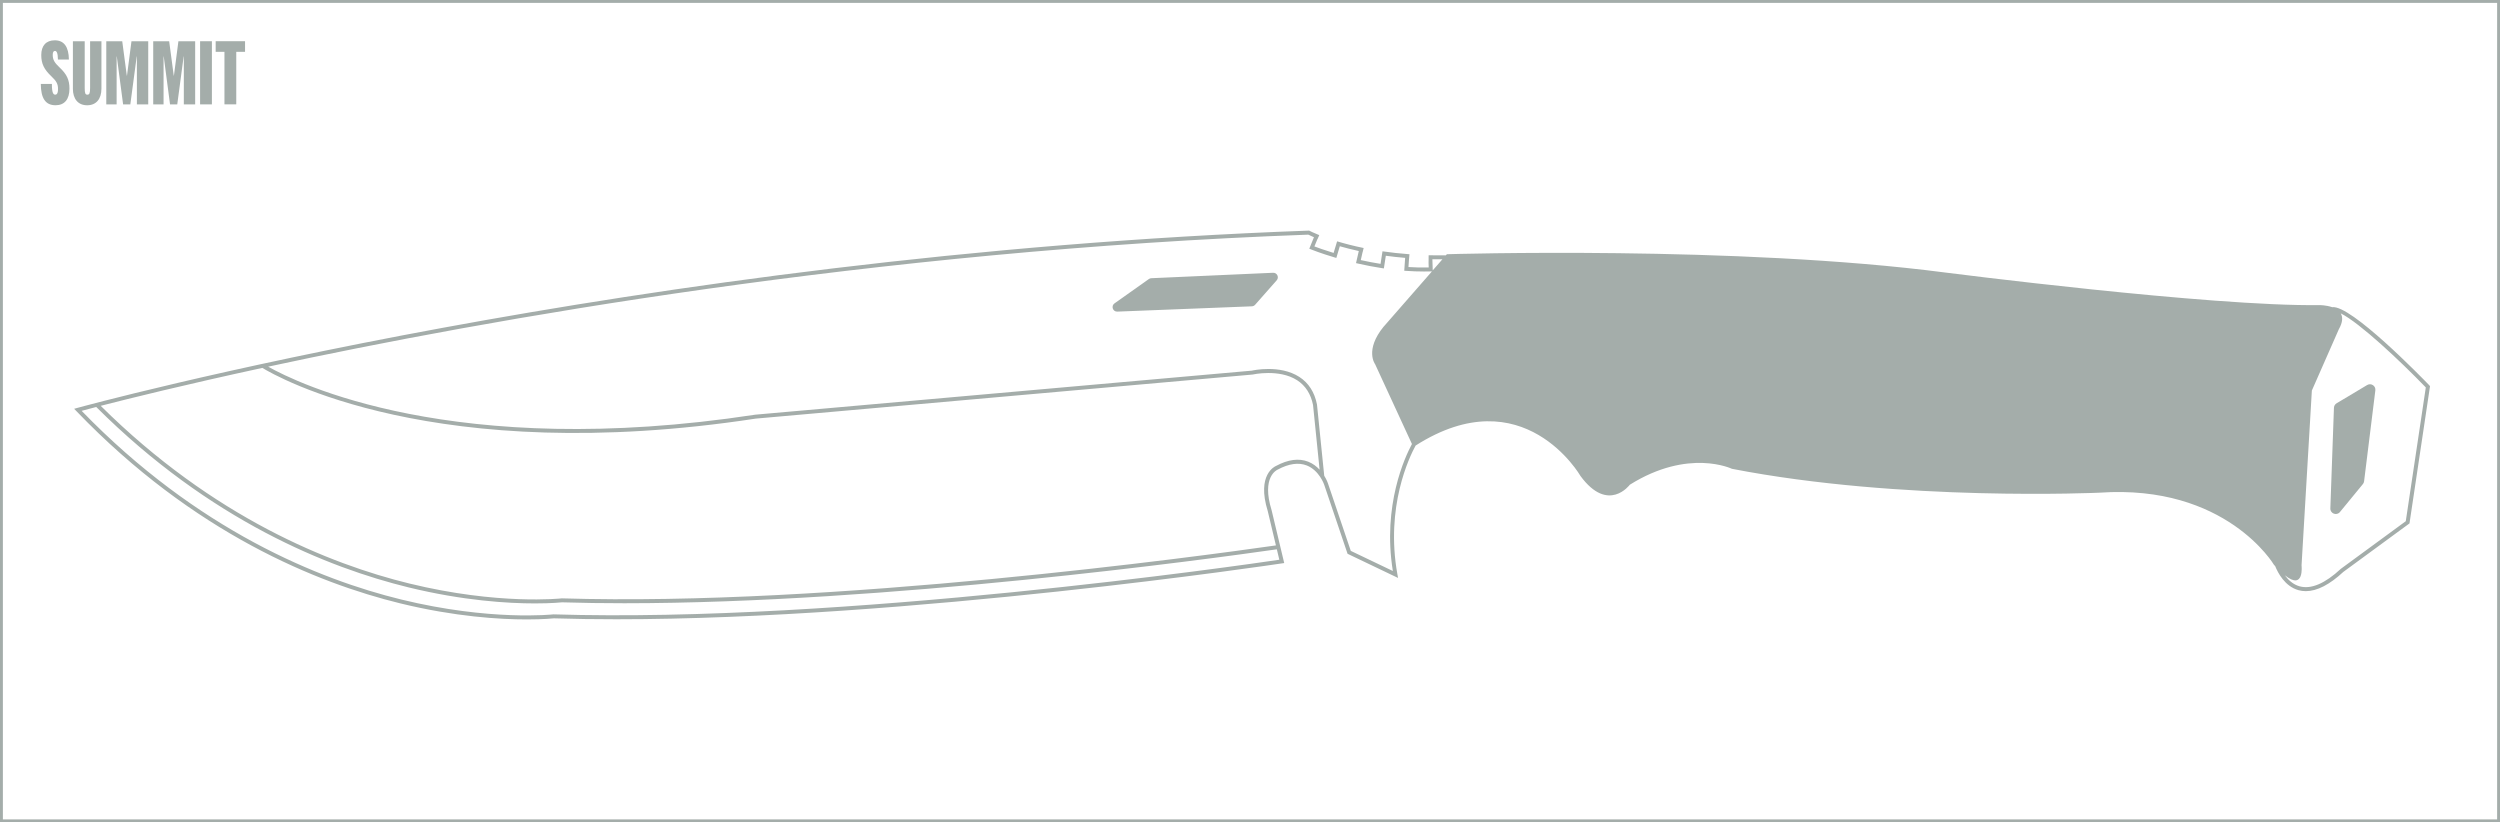 <?xml version="1.0" encoding="UTF-8"?>
<svg id="Layer_2" data-name="Layer 2" xmlns="http://www.w3.org/2000/svg" viewBox="0 0 868.22 285.57">
  <defs>
    <style>
      .cls-1 {
        fill: none;
        stroke: #a4adaa;
        stroke-miterlimit: 10;
      }

      .cls-2 {
        fill: #a4adaa;
      }
    </style>
  </defs>
  <g id="Layer_2-2" data-name="Layer 2">
    <g>
      <path class="cls-2" d="M442.13,94.73l-42.31,1.89c-.3.01-.59.11-.84.29l-11.93,8.45c-1.28.91-.59,2.93.97,2.86l46.74-1.84c.43-.02.84-.21,1.12-.53l7.5-8.5c.92-1.04.14-2.68-1.25-2.62Z"/>
      <path class="cls-2" d="M843.7,133.84c-2.79-2.89-27.31-28.08-33.76-27.16-2.13-.74-4.44-.72-4.44-.72-37.67.53-129.91-11.31-129.91-11.31-72.14-9.44-173.11-6.36-173.11-6.36l-.34.38c-2.06.03-4.06.02-5.99-.03v.11s-.01.69-.01.69v.57s-.02,1.27-.02,1.27l.05,1.62c-2.31.05-4.64,0-7.03-.16l.12-1.73h0s.07-1.02.07-1.02c0,0,0,0,.01,0l.03-.33.03-.37.06-.69.03-.3c-3.35-.25-6.48-.6-9.37-1.02l-.04.27-.11.68-.06.4-.12.79-.34,2.22c-2.25-.36-4.56-.8-6.87-1.31l.33-1.44h0s.28-1.25.28-1.25c0,0,.01,0,.02,0l.05-.19.12-.49.16-.67.04-.16c-3.57-.73-6.65-1.54-9.22-2.32l-.02.07-.2.66-.17.57-.4,1.32-.42,1.41c-3.25-.99-5.59-1.85-6.67-2.26l.59-1.43.46-1.12s.02,0,.03.01l.06-.13.22-.5.28-.63.05-.12c-2.16-.86-3.29-1.46-3.33-1.48l-.16-.09h-.19C220.64,88.57,28.77,141.13,26.86,141.66l-1.11.31.8.83c40.74,42.4,83.65,59.7,112.48,66.75,19.04,4.65,34.62,5.57,43.91,5.57,5.97,0,9.35-.38,9.39-.38,7.05.22,14.28.32,21.67.32,101.81,0,229.87-19.2,231.25-19.41l.74-.11-4.38-18.36c-3.58-11.52,1.82-13.96,2.11-14.09,3.85-2.08,7.25-2.56,10.11-1.44,4.32,1.7,6.01,6.59,6.03,6.64l8.13,24.03,17.54,8.39-.24-1.32c-4.2-23.4,4.16-40.67,6.34-44.66,37.48-23.9,57.28,10.61,57.28,10.61,9.64,13.08,17.11,3,17.11,3,20.42-12.78,35.46-5.53,35.46-5.53,58.89,11.47,127.66,8.29,127.66,8.29,44-3.04,60.58,25.05,60.58,25.05.15.16.28.3.42.45.94,2.33,3.37,7.04,8.1,8.36.82.23,1.67.34,2.54.34,3.88,0,8.26-2.25,13.04-6.69l22.97-16.84,7.08-47.34.05-.34-.24-.24ZM192.28,213.35c-.22.03-21.95,2.43-52.99-5.16-28.44-6.96-70.7-23.98-110.94-65.51,1.02-.27,2.73-.73,5.07-1.34,39.52,39.43,80.57,55.84,108.45,62.65,19.04,4.65,34.61,5.57,43.91,5.57,5.97,0,9.35-.38,9.39-.38,7.05.22,14.28.32,21.67.32,90.88,0,202.65-15.3,226.59-18.73l.86,3.62c-11.46,1.7-151.64,22.07-252.02,18.97ZM454.35,160.35c-3.26-1.29-7.05-.78-11.21,1.47-.28.11-6.83,2.93-2.86,15.7l2.83,11.89c-26.11,3.74-154.34,21.27-247.99,18.39-.22.03-21.96,2.43-52.99-5.16-27.55-6.74-68.07-22.93-107.16-61.7,9.99-2.57,29.33-7.36,56.15-13.17,4.66,2.86,59.78,34.64,171.34,17.61l172.5-15.3c.09-.02,9.28-2.07,15.54,1.99,2.89,1.87,4.74,4.78,5.5,8.58l2.28,22.46c-1-1.08-2.29-2.11-3.93-2.76ZM480.55,113.4c-6.7,8.2-3,13.06-3,13.06l12.8,27.74c-2.34,4.33-10.32,21.24-6.63,44.1l-14.61-6.99-7.94-23.47c-.03-.1-.42-1.23-1.28-2.62l-2.52-24.77c-.84-4.24-2.89-7.45-6.11-9.54-6.77-4.38-16.2-2.27-16.5-2.19l-172.44,15.29c-104.86,16.01-159.53-11.21-169.19-16.67,75.88-16.34,209.72-40.35,361.23-45.85.29.15.95.47,1.96.9l-1.62,3.98.64.26c.33.13,3.34,1.34,8.09,2.75l.66.2,1.21-4.06c1.95.56,4.15,1.12,6.59,1.66l-.96,4.2.67.15c2.8.64,5.6,1.17,8.32,1.59l.68.1.68-4.4c2.12.29,4.36.54,6.71.73l-.31,4.47.69.05c2.09.15,4.16.22,6.18.22.79,0,1.58-.01,2.37-.03h.37s-16.72,19.14-16.72,19.14ZM497.57,93.9l-.12-3.87c1.14.02,2.3.03,3.48.02l-3.36,3.85ZM835.52,180.99l-22.57,16.55c-5.53,5.14-10.35,7.18-14.33,6.08-2.25-.62-3.93-2.2-5.13-3.84,6.86,5.49,5.81-3.45,5.81-3.45l3.58-60.7,9.36-21.27c1.43-2.53,1.4-4.3.66-5.54,6.61,3.33,20.42,16.29,29.55,25.73l-6.95,46.43Z"/>
      <path class="cls-2" d="M822.11,133.7l-10.64,6.36c-.55.33-.89.91-.92,1.55l-1.25,34.95c-.06,1.8,2.19,2.65,3.33,1.26l7.98-9.72c.23-.28.37-.61.41-.96l3.91-31.58c.19-1.55-1.49-2.65-2.83-1.85Z"/>
    </g>
  </g>
  <g id="Layer_4" data-name="Layer 4">
    <g>
      <path class="cls-2" d="M14.17,29.16h3.85c0,3.18.51,3.72,1.18,3.72.45,0,.95-.35.95-2,0-1.75-.57-2.73-2.32-4.39-2.51-2.38-3.5-4.35-3.5-7.37,0-3.27,1.68-5.12,4.7-5.12,3.21,0,4.83,2.26,4.9,6.67h-3.81c-.03-2.42-.51-2.99-1.02-2.99-.44,0-.79.35-.79,1.33,0,1.75.6,2.73,2.35,4.39,2.51,2.35,3.46,4.29,3.46,7.37,0,3.75-1.72,5.78-4.83,5.78-3.53,0-5.09-2.45-5.12-7.41Z"/>
      <path class="cls-2" d="M25.32,30.78V14.32h4.1v16.21c0,1.84.19,2.35.92,2.35s.95-.51.95-2.35V14.32h3.94v16.46c0,3.62-1.84,5.78-4.96,5.78s-4.96-2.16-4.96-5.78Z"/>
      <path class="cls-2" d="M36.89,14.32h5.56l1.59,11.95h.06l1.56-11.95h5.82v21.93h-3.94v-16.65h-.06l-2.22,16.65h-2.51l-2.19-16.65h-.06v16.65h-3.59V14.32Z"/>
      <path class="cls-2" d="M53.19,14.32h5.56l1.59,11.95h.06l1.56-11.95h5.82v21.93h-3.94v-16.65h-.06l-2.22,16.65h-2.51l-2.19-16.65h-.06v16.65h-3.59V14.32Z"/>
      <path class="cls-2" d="M69.49,14.32h4.1v21.93h-4.1V14.32Z"/>
      <path class="cls-2" d="M77.95,18h-3.05v-3.69h10.2v3.69h-3.05v18.24h-4.1v-18.24Z"/>
    </g>
    <rect class="cls-1" x=".5" y=".5" width="867.22" height="284.57"/>
  </g>
</svg>